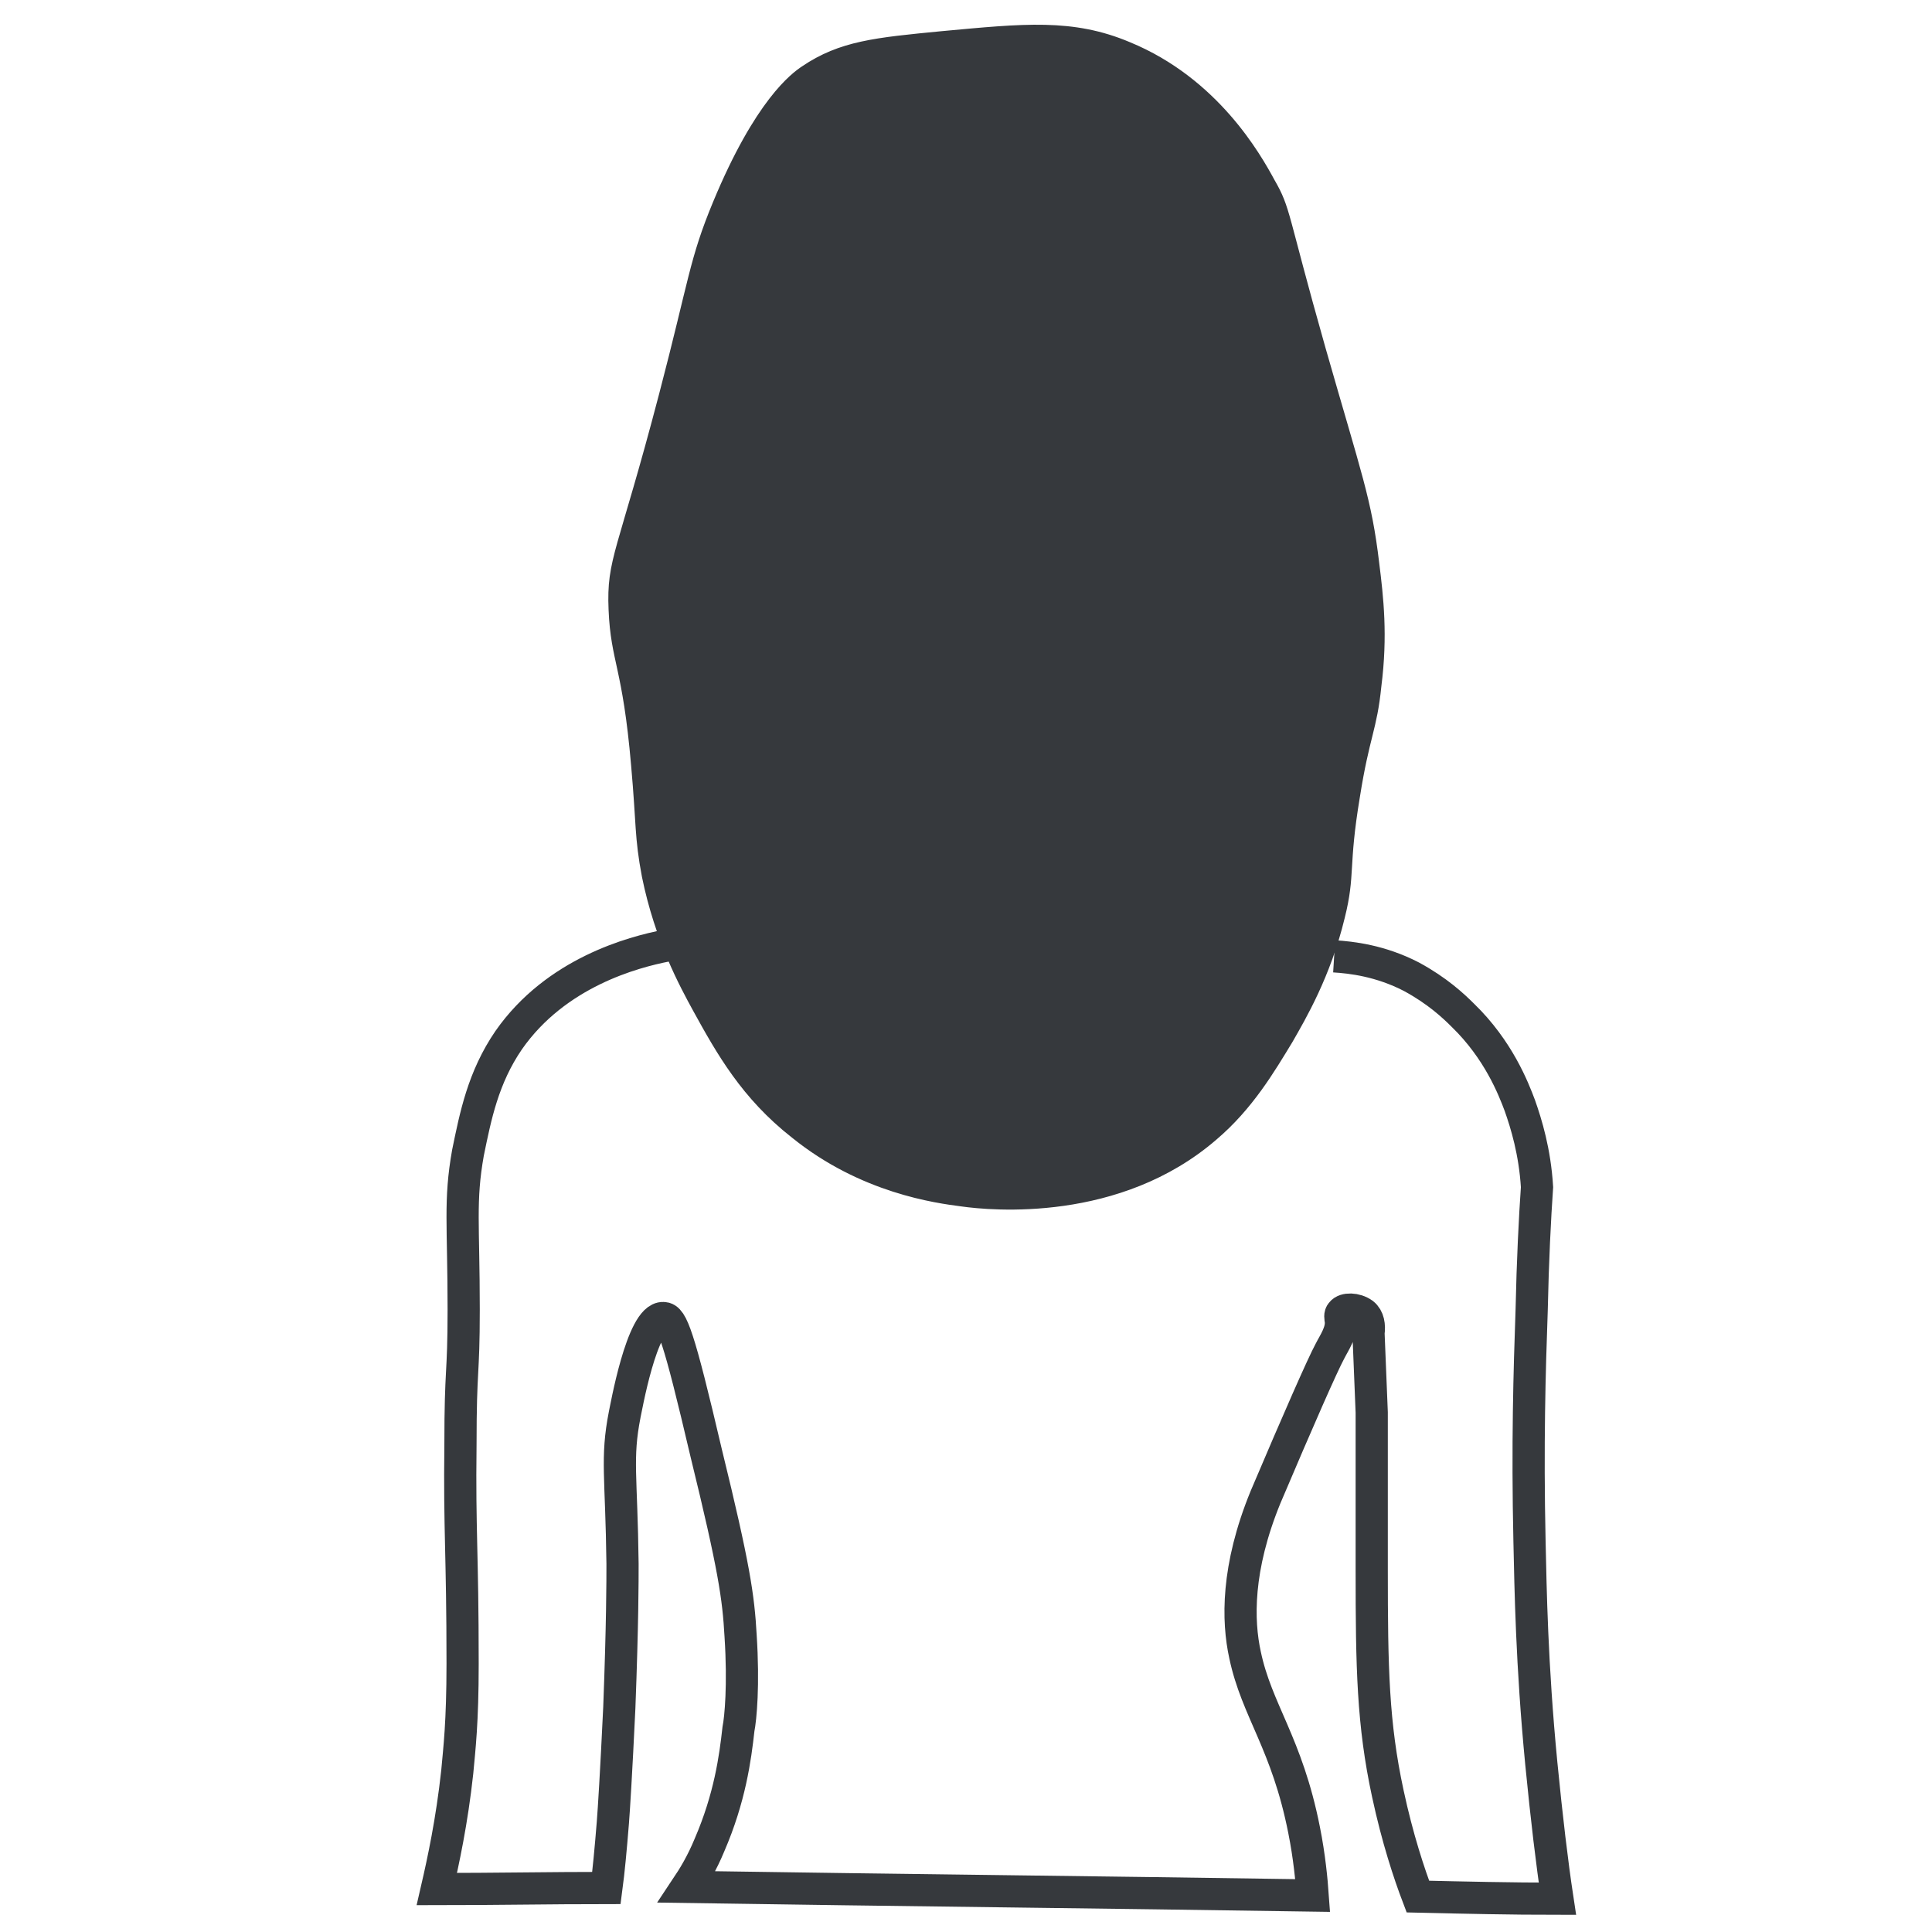 <?xml version="1.0" encoding="UTF-8"?> <svg xmlns="http://www.w3.org/2000/svg" xmlns:xlink="http://www.w3.org/1999/xlink" version="1.1" id="Layer_1" x="0px" y="0px" viewBox="0 0 180 180" style="enable-background:new 0 0 180 180;" xml:space="preserve"> <style type="text/css"> .st0{fill:#36393D;stroke:#36393D;stroke-miterlimit:10;} .st1{fill:none;stroke:#36393D;stroke-width:3;stroke-miterlimit:10;} .st2{fill:none;stroke:#000000;stroke-width:3;stroke-miterlimit:10;} </style> <path class="st0" d="M65,93.9c-1.2-2.2-3.5-6.4-4.7-12.3c-0.7-3.7-0.5-4.7-1-10.3c-0.8-9.3-1.9-9.7-2.1-14.5 c-0.2-4.7,0.8-5.1,4.7-20c2.8-10.7,2.8-12.5,5-17.8c3.9-9.4,7.2-11.8,8.1-12.4c3.4-2.3,6.6-2.6,12.8-3.2c7.6-0.7,12.1-1.2,17.3,1 c8,3.3,11.9,10.2,13.2,12.6c1.5,2.6,1.1,2.8,4.7,15.5c3.4,11.9,4.3,14.1,5,20c0.4,3.2,0.8,6.7,0.2,11.4c-0.4,4-1.1,4.6-2,10.3 c-1.1,6.6-0.4,7.2-1.4,11.2c-1.3,5.4-3.6,9.3-4.8,11.4c-1.7,2.8-3.7,6.2-7,9c-8.8,7.6-20.6,6.5-23.4,6.1c-2.3-0.3-9.2-1.2-15.5-6.3 C69.5,102,67.2,97.9,65,93.9z"></path> <path class="st1" d="M62.1,88.1c-3.1,0.6-10.3,2.5-14.7,8.8c-2.4,3.5-3.1,7.1-3.8,10.5c-0.8,4.5-0.4,6.7-0.4,14.6 c0,6.4-0.3,5.2-0.3,12.6c-0.1,8.1,0.2,10,0.2,20.4c0,5.5-0.3,7.9-0.5,10.1c-0.5,4.6-1.3,8.3-1.9,10.9c5.3,0,10.6-0.1,15.8-0.1 c0.2-1.5,0.4-3.6,0.6-6.1c0.1-1.3,0.3-4.4,0.6-10.7c0.3-7.9,0.3-11.8,0.3-13.4c-0.1-8.2-0.6-9.8,0.2-13.9c0.1-0.4,1.6-9.1,3.6-9 c0.8,0,1.4,1.5,4,12.6c2.6,10.6,3,13.4,3.2,17c0.3,4.6,0,7.7-0.2,8.7c-0.3,2.7-0.8,6.4-2.7,10.8c-0.7,1.7-1.5,3-2.1,3.9 c19.4,0.3,38.9,0.5,58.3,0.8c-0.1-1.4-0.3-3.6-0.8-6.1c-1.6-8.1-4.4-11.1-5.5-16.3c-0.7-3.2-0.8-8.1,1.9-14.7 c3.1-7.3,5.3-12.3,6-13.6c0.4-0.8,1.2-1.9,1-3c0-0.1-0.1-0.4,0.1-0.6c0.3-0.4,1.3-0.4,2,0.1c0.5,0.4,0.6,1.1,0.5,1.8 c0.1,2.5,0.2,5,0.3,7.4c0,6.8,0,11.9,0,14.7c0,9.1,0.1,14.3,1.5,20.8c0.9,4.2,2,7.5,2.8,9.6c4.3,0.1,8.7,0.2,13,0.2 c-0.5-3.3-1-7.5-1.5-12.6c-0.9-9.3-1-16.3-1.1-20.7c-0.2-9,0-15.9,0.2-21.5c0.1-4.7,0.3-8.6,0.5-11.5c-0.2-3.3-1-5.9-1.6-7.6 c-0.6-1.6-2-5.2-5.3-8.4c-0.9-0.9-2.4-2.3-4.8-3.6c-2.9-1.5-5.6-1.8-7.2-1.9"></path> <path class="st2" d="M50.3,95.1"></path> </svg> 